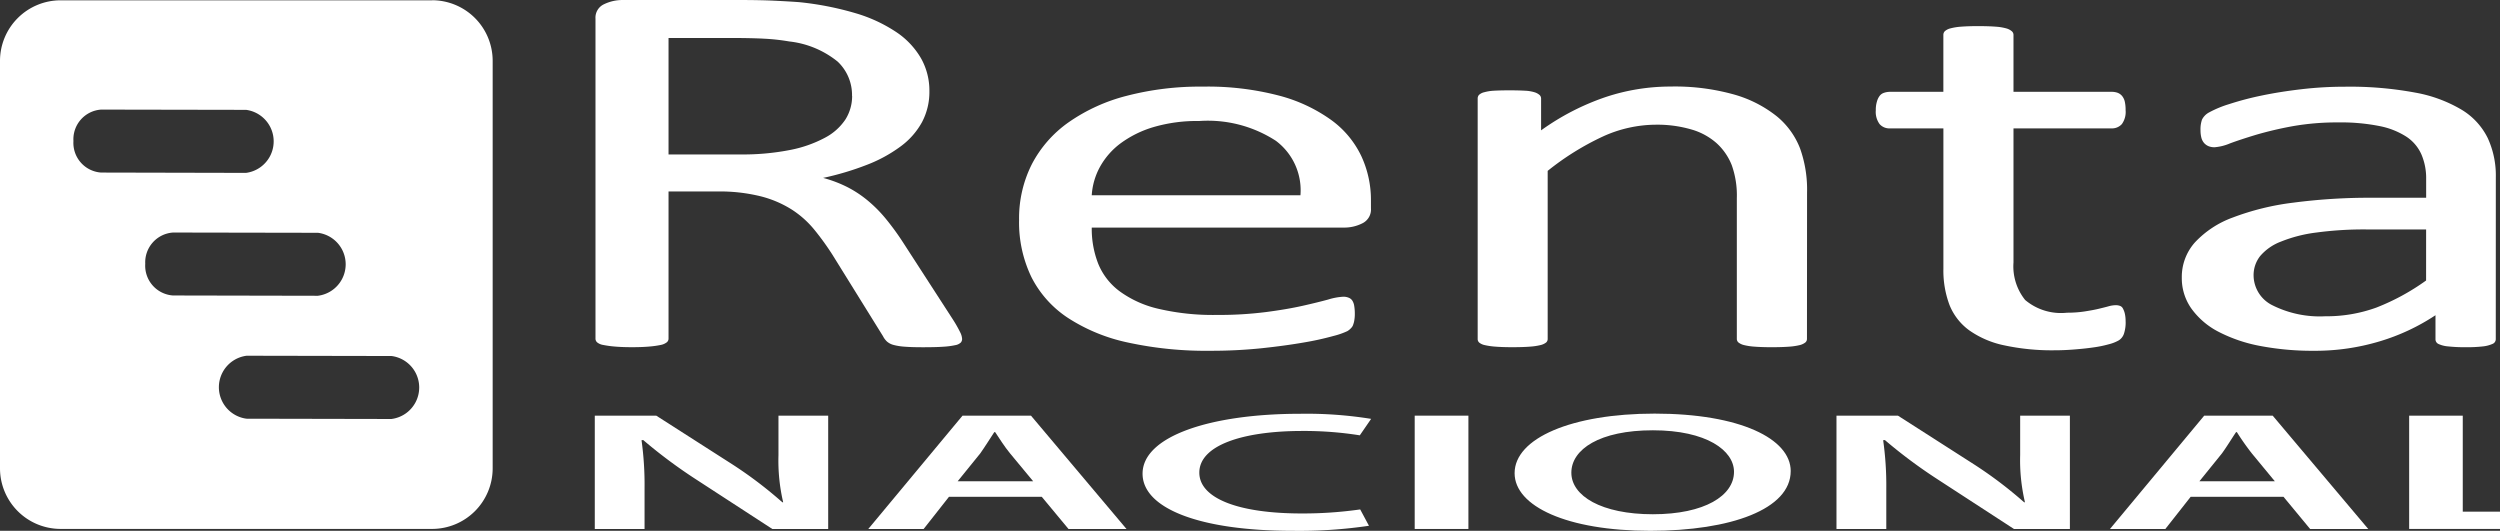 <svg xmlns="http://www.w3.org/2000/svg" width="159.184" height="33.8" viewBox="0 0 159.184 33.8">
  <rect x="0" y="0" width="159.184" height="33.8" fill="#333333" stroke="none"/>
  <g id="Grupo_1344" data-name="Grupo 1344" transform="translate(-207.224 -106.958)">
    <path id="Trazado_2" data-name="Trazado 2"
      d="M297.048,176.946v-7.215h3.916l4.834,3.094a26.474,26.474,0,0,1,3.192,2.421h.054a11.631,11.631,0,0,1-.3-3v-2.515h3.166v7.215h-3.558l-4.886-3.177a32,32,0,0,1-3.333-2.485l-.109.009a20.452,20.452,0,0,1,.193,3.072v2.581Z"
      transform="translate(-51.952 -36.306)" fill="#ffffff" />
    <path id="Trazado_3" data-name="Trazado 3"
      d="M343.488,174.9l-1.611,2.047h-3.526l6-7.215h4.361l6.081,7.215H351.1L349.4,174.9Zm5.361-.993-1.475-1.78c-.36-.437-.664-.931-.944-1.347h-.055c-.277.417-.586.919-.888,1.347l-1.442,1.78Z"
      transform="translate(-75.841 -36.307)" fill="#ffffff" />
    <path id="Trazado_4" data-name="Trazado 4"
      d="M394.19,176.58a30.35,30.35,0,0,1-4.86.321c-5.942,0-9.556-1.434-9.556-3.639,0-2.378,4.309-3.813,10.026-3.813a25.78,25.78,0,0,1,4.528.324l-.721,1.048a22.557,22.557,0,0,0-3.665-.278c-3.806,0-6.554.92-6.554,2.653,0,1.6,2.387,2.6,6.525,2.6a25.812,25.812,0,0,0,3.719-.257Z"
      transform="translate(-99.799 -36.144)" fill="#ffffff" />
    <rect id="Rectángulo_812" data-name="Rectángulo 812" width="3.42" height="7.215"
      transform="translate(297.303 133.424)" fill="#ffffff" />
    <path id="Trazado_5" data-name="Trazado 5"
      d="M453.539,173.086c0,2.418-3.8,3.8-8.941,3.8-5.3,0-8.639-1.563-8.639-3.671,0-2.227,3.638-3.792,8.917-3.792,5.439,0,8.664,1.6,8.664,3.662m-13.968.1c0,1.478,1.913,2.646,5.191,2.646,3.305,0,5.166-1.19,5.166-2.7,0-1.361-1.749-2.646-5.166-2.646-3.388,0-5.191,1.212-5.191,2.7"
      transform="translate(-132.295 -36.129)" fill="#ffffff" />
    <path id="Trazado_6" data-name="Trazado 6"
      d="M484.569,176.946v-7.215h3.916l4.832,3.094a26.6,26.6,0,0,1,3.2,2.421h.054a11.647,11.647,0,0,1-.306-3v-2.515h3.166v7.215H495.87l-4.885-3.177a31.649,31.649,0,0,1-3.334-2.485l-.11.009a20.428,20.428,0,0,1,.2,3.073v2.58Z"
      transform="translate(-160.41 -36.306)" fill="#ffffff" />
    <path id="Trazado_7" data-name="Trazado 7"
      d="M531.008,174.9l-1.611,2.047h-3.526l6-7.215h4.362l6.083,7.215h-3.7l-1.693-2.047Zm5.359-.993-1.469-1.78a15.945,15.945,0,0,1-.946-1.347H533.9c-.281.417-.584.919-.893,1.347l-1.439,1.78Z"
      transform="translate(-184.298 -36.307)" fill="#ffffff" />
    <path id="Trazado_8" data-name="Trazado 8" d="M571.055,169.732h3.413v6.112h2.372v1.1h-5.785Z"
      transform="translate(-210.431 -36.307)" fill="#ffffff" />
    <path id="Trazado_9" data-name="Trazado 9"
      d="M320.494,128.525a.365.365,0,0,1-.078.237.665.665,0,0,1-.352.172,4.875,4.875,0,0,1-.759.1c-.324.023-.756.034-1.3.034-.471,0-.852-.011-1.152-.034a3.677,3.677,0,0,1-.719-.111,1.037,1.037,0,0,1-.418-.212,1.161,1.161,0,0,1-.258-.343l-3.22-5.187a17,17,0,0,0-1.178-1.625,6.14,6.14,0,0,0-1.446-1.275,6.871,6.871,0,0,0-1.977-.831,10.842,10.842,0,0,0-2.733-.3H301.8v9.372a.3.3,0,0,1-.118.237.913.913,0,0,1-.378.163,5.943,5.943,0,0,1-.707.1c-.294.027-.67.043-1.12.043s-.826-.016-1.122-.043a6.49,6.49,0,0,1-.718-.1.807.807,0,0,1-.381-.163.314.314,0,0,1-.107-.237V108.147a.94.94,0,0,1,.554-.925,2.7,2.7,0,0,1,1.178-.263h7.442c.883,0,1.616.015,2.2.043s1.114.058,1.582.092a19.562,19.562,0,0,1,3.587.7A9.473,9.473,0,0,1,316.3,109a5.064,5.064,0,0,1,1.581,1.678,4.184,4.184,0,0,1,.529,2.083,4.1,4.1,0,0,1-.473,1.979,4.756,4.756,0,0,1-1.368,1.548,9.059,9.059,0,0,1-2.136,1.164,18.2,18.2,0,0,1-2.79.834,7.972,7.972,0,0,1,1.573.6,7.123,7.123,0,0,1,1.31.877,8.572,8.572,0,0,1,1.149,1.174,16.575,16.575,0,0,1,1.085,1.5l3.137,4.849a8.033,8.033,0,0,1,.487.858,1.027,1.027,0,0,1,.107.383m-7.007-15.46a2.92,2.92,0,0,0-.917-2.187,5.928,5.928,0,0,0-3.085-1.283,13.283,13.283,0,0,0-1.529-.172c-.566-.032-1.314-.049-2.234-.049H301.8v7.416h4.548a15.641,15.641,0,0,0,3.177-.282,7.864,7.864,0,0,0,2.236-.783,3.523,3.523,0,0,0,1.313-1.179,2.8,2.8,0,0,0,.416-1.48"
      transform="translate(-52.008 0)" fill="#ffffff" />
    <path id="Trazado_10" data-name="Trazado 10"
      d="M383.533,127.784a.98.98,0,0,1-.531.944,2.542,2.542,0,0,1-1.209.28H365.755a6.085,6.085,0,0,0,.411,2.3,4.113,4.113,0,0,0,1.358,1.751A6.742,6.742,0,0,0,370,134.179a15.225,15.225,0,0,0,3.723.391,23.682,23.682,0,0,0,3.1-.18c.907-.117,1.691-.252,2.352-.4s1.2-.283,1.632-.4a3.983,3.983,0,0,1,.966-.18.858.858,0,0,1,.337.062.482.482,0,0,1,.231.178.854.854,0,0,1,.124.332,2.973,2.973,0,0,1,.04.519,2.2,2.2,0,0,1-.028.382,1.309,1.309,0,0,1-.07.287.526.526,0,0,1-.133.23,1.049,1.049,0,0,1-.242.2,4.74,4.74,0,0,1-.88.307,18.48,18.48,0,0,1-1.893.417c-.773.135-1.674.259-2.692.367a31.141,31.141,0,0,1-3.258.161,23.379,23.379,0,0,1-5.267-.528,11.321,11.321,0,0,1-3.8-1.563,6.775,6.775,0,0,1-2.329-2.6,8,8,0,0,1-.785-3.642,7.629,7.629,0,0,1,.811-3.544,7.489,7.489,0,0,1,2.344-2.672,11.359,11.359,0,0,1,3.694-1.684,18.484,18.484,0,0,1,4.84-.586,17.886,17.886,0,0,1,4.886.578,10.049,10.049,0,0,1,3.313,1.556,6.034,6.034,0,0,1,1.908,2.3,6.616,6.616,0,0,1,.608,2.813Zm-4.49-.834a3.929,3.929,0,0,0-1.567-3.469,7.957,7.957,0,0,0-4.884-1.259,9.836,9.836,0,0,0-2.915.39,6.778,6.778,0,0,0-2.095,1.038,4.711,4.711,0,0,0-1.308,1.5,4.307,4.307,0,0,0-.52,1.8Z"
      transform="translate(-89.015 -7.559)" fill="#ffffff" />
    <path id="Trazado_11" data-name="Trazado 11"
      d="M451.348,136.1a.294.294,0,0,1-.107.228.949.949,0,0,1-.352.164,3.976,3.976,0,0,1-.675.1q-.437.034-1.085.035c-.45,0-.819-.012-1.111-.035a3.867,3.867,0,0,1-.676-.1.928.928,0,0,1-.353-.164.3.3,0,0,1-.107-.228v-8.963a5.717,5.717,0,0,0-.326-2.109,3.761,3.761,0,0,0-.947-1.379,4.131,4.131,0,0,0-1.611-.884,7.754,7.754,0,0,0-2.285-.306,8.19,8.19,0,0,0-3.354.749,17.125,17.125,0,0,0-3.521,2.191v10.7a.291.291,0,0,1-.1.228.918.918,0,0,1-.355.164,3.886,3.886,0,0,1-.678.1c-.285.023-.658.035-1.108.035-.432,0-.794-.012-1.082-.035a4.388,4.388,0,0,1-.693-.1.82.82,0,0,1-.349-.164.3.3,0,0,1-.092-.228V120.794a.338.338,0,0,1,.081-.229.719.719,0,0,1,.326-.17,2.875,2.875,0,0,1,.62-.1c.255-.015.586-.024,1-.024s.727.009.99.024a2.416,2.416,0,0,1,.606.1.877.877,0,0,1,.315.17.31.31,0,0,1,.1.229v2.025a15.638,15.638,0,0,1,4.1-2.117,13.091,13.091,0,0,1,4.124-.672,13.945,13.945,0,0,1,4.1.517,7.741,7.741,0,0,1,2.693,1.385,4.965,4.965,0,0,1,1.471,2.034,7.772,7.772,0,0,1,.447,2.8Z"
      transform="translate(-129.068 -7.561)" fill="#ffffff" />
    <path id="Trazado_12" data-name="Trazado 12"
      d="M506.417,129.679a2.314,2.314,0,0,1-.106.783.8.8,0,0,1-.324.424,2.481,2.481,0,0,1-.652.255,7.1,7.1,0,0,1-.987.2c-.366.054-.761.094-1.175.127s-.831.054-1.243.054a14.414,14.414,0,0,1-3.247-.316,5.968,5.968,0,0,1-2.222-.953,3.694,3.694,0,0,1-1.259-1.615,6.228,6.228,0,0,1-.389-2.3v-8.945H491.4a.825.825,0,0,1-.649-.274,1.314,1.314,0,0,1-.242-.883,1.8,1.8,0,0,1,.07-.544,1.092,1.092,0,0,1,.172-.366.567.567,0,0,1,.285-.2,1.208,1.208,0,0,1,.394-.061h3.381v-3.639a.331.331,0,0,1,.093-.221.836.836,0,0,1,.352-.179,3.576,3.576,0,0,1,.693-.11c.286-.023.649-.035,1.079-.035.451,0,.823.013,1.111.035a3.314,3.314,0,0,1,.678.11.906.906,0,0,1,.349.179.309.309,0,0,1,.11.221v3.639h6.247a1.109,1.109,0,0,1,.382.061.684.684,0,0,1,.283.2.878.878,0,0,1,.176.366,2.453,2.453,0,0,1,.051.544,1.322,1.322,0,0,1-.238.883.844.844,0,0,1-.654.274h-6.247v8.537a3.417,3.417,0,0,0,.744,2.39,3.537,3.537,0,0,0,2.664.809,7.311,7.311,0,0,0,1.108-.078c.327-.052.612-.1.867-.161s.469-.113.648-.163a1.829,1.829,0,0,1,.485-.077.77.77,0,0,1,.26.043.337.337,0,0,1,.188.162,1.323,1.323,0,0,1,.124.324,2.142,2.142,0,0,1,.051.51"
      transform="translate(-163.846 -2.26)" fill="#ffffff" />
    <path id="Trazado_13" data-name="Trazado 13"
      d="M556.709,136.118a.324.324,0,0,1-.216.3,2.018,2.018,0,0,1-.593.155,8.953,8.953,0,0,1-1.109.052,9.655,9.655,0,0,1-1.122-.052,1.792,1.792,0,0,1-.61-.155.326.326,0,0,1-.189-.3v-1.53a13.312,13.312,0,0,1-3.559,1.665,14.261,14.261,0,0,1-4.153.6,17.856,17.856,0,0,1-3.474-.312,9.609,9.609,0,0,1-2.655-.912,4.886,4.886,0,0,1-1.7-1.463,3.342,3.342,0,0,1-.612-1.974,3.3,3.3,0,0,1,.84-2.245,6.2,6.2,0,0,1,2.406-1.58,16.54,16.54,0,0,1,3.844-.945,37.4,37.4,0,0,1,5.113-.313h3.356v-1.193a3.834,3.834,0,0,0-.3-1.562,2.613,2.613,0,0,0-.958-1.132,4.883,4.883,0,0,0-1.72-.679,12.439,12.439,0,0,0-2.6-.231,16.2,16.2,0,0,0-2.961.247,23,23,0,0,0-2.3.543c-.658.2-1.206.38-1.651.545a3.119,3.119,0,0,1-.985.246,1,1,0,0,1-.379-.067.784.784,0,0,1-.283-.2.839.839,0,0,1-.178-.349,1.947,1.947,0,0,1-.053-.47,1.88,1.88,0,0,1,.094-.67,1.051,1.051,0,0,1,.46-.466,6.788,6.788,0,0,1,1.258-.521,19.013,19.013,0,0,1,2.058-.544q1.165-.245,2.542-.406a23.843,23.843,0,0,1,2.789-.162,22.69,22.69,0,0,1,4.463.374,8.815,8.815,0,0,1,2.976,1.1,4.351,4.351,0,0,1,1.651,1.8,5.7,5.7,0,0,1,.513,2.5Zm-4.435-6.992H548.46a22.676,22.676,0,0,0-3.195.2,8.96,8.96,0,0,0-2.246.579,3.245,3.245,0,0,0-1.313.917,1.963,1.963,0,0,0-.418,1.233,2.14,2.14,0,0,0,1.2,1.9,6.723,6.723,0,0,0,3.368.7,9.279,9.279,0,0,0,3.261-.558,14.341,14.341,0,0,0,3.155-1.72Z"
      transform="translate(-190.57 -7.559)" fill="#ffffff" />
    <path id="Trazado_14" data-name="Trazado 14"
      d="M234.733,107h-23.65a3.86,3.86,0,0,0-3.859,3.86V136.8a3.86,3.86,0,0,0,3.859,3.858h23.65a3.86,3.86,0,0,0,3.861-3.858V110.856a3.859,3.859,0,0,0-3.861-3.86M211.9,115.958a1.894,1.894,0,0,1,1.766-2l9.229.017a2.024,2.024,0,0,1-.007,4.013l-9.231-.021a1.894,1.894,0,0,1-1.757-2.008m4.573,7.827a1.9,1.9,0,0,1,1.772-2l9.227.017a2.021,2.021,0,0,1-.009,4.01l-9.227-.019a1.9,1.9,0,0,1-1.764-2.009m15.677,9.874-9.229-.019a2.021,2.021,0,0,1,.009-4.009l9.227.018a2.021,2.021,0,0,1-.006,4.009"
      transform="translate(0 -0.022)" fill="#ffffff" />
  </g>
</svg>
